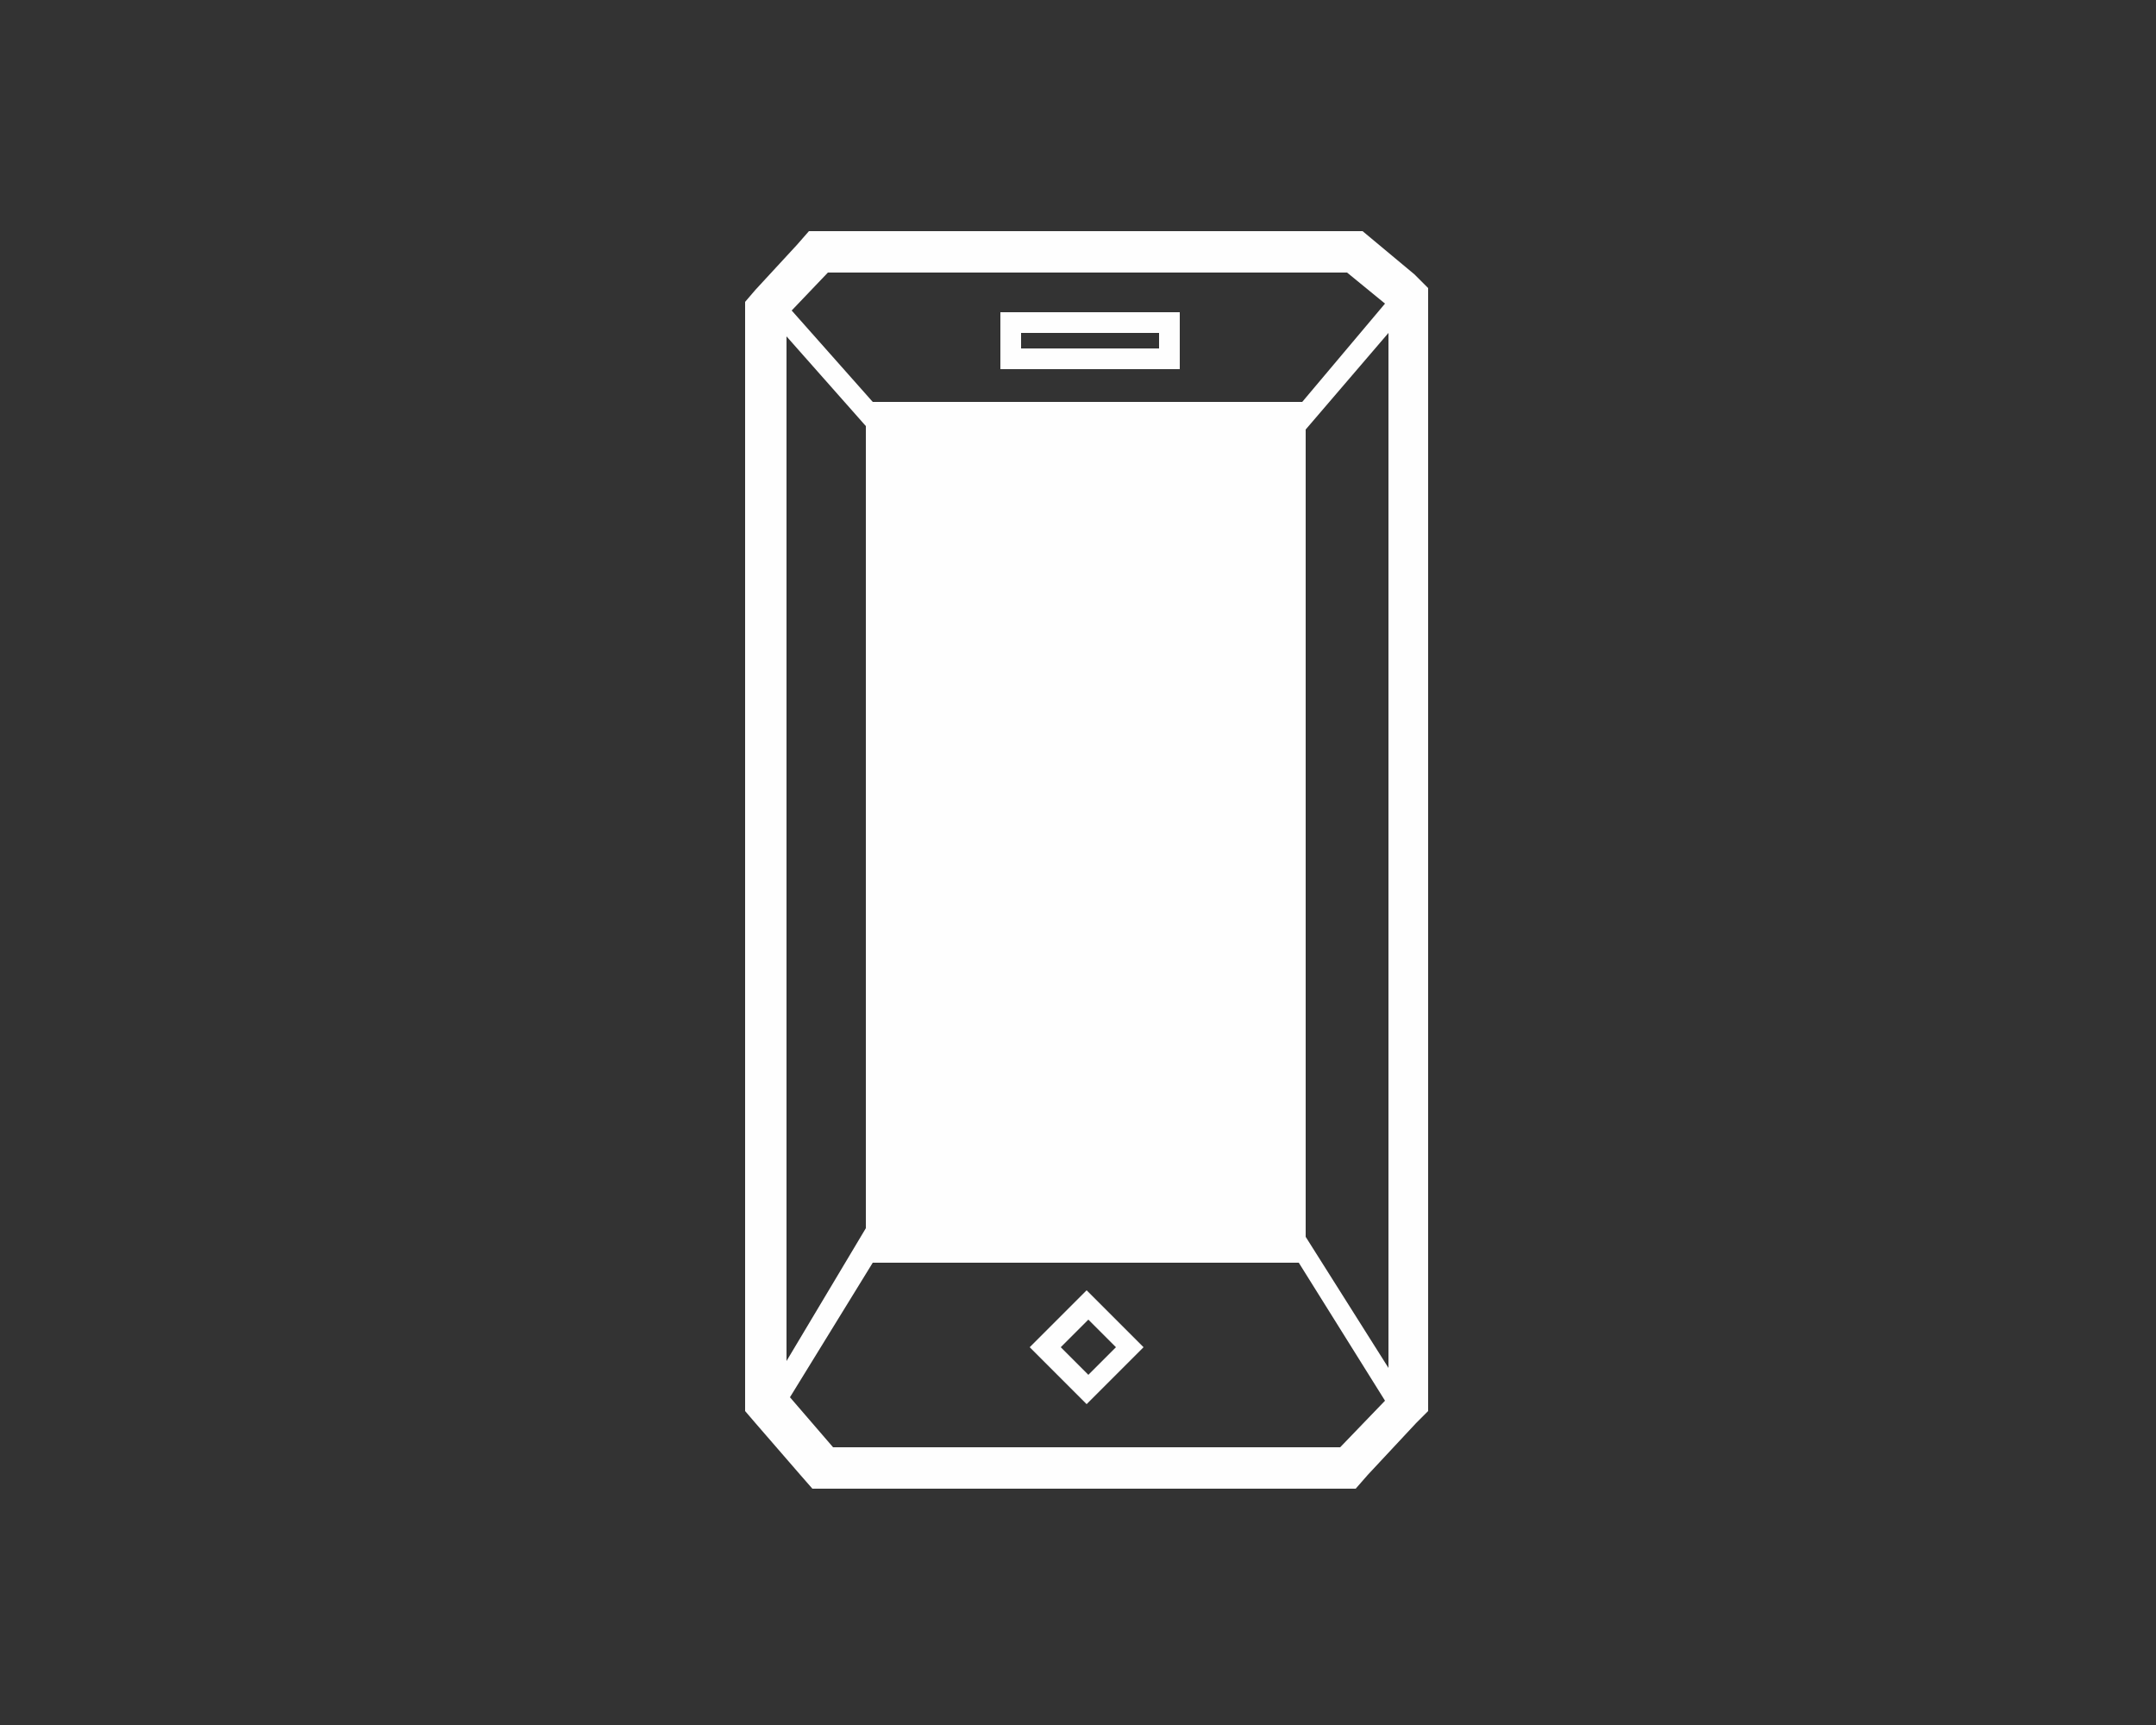 <?xml version="1.0" encoding="utf-8"?>
<!-- Generator: Adobe Illustrator 22.1.0, SVG Export Plug-In . SVG Version: 6.00 Build 0)  -->
<svg version="1.1" id="Calque_1" xmlns="http://www.w3.org/2000/svg" xmlns:xlink="http://www.w3.org/1999/xlink" x="0px" y="0px"
	 viewBox="0 0 125 100" style="enable-background:new 0 0 125 100;" xml:space="preserve">
<rect x="0" y="0" width="125" height="100" fill="#333333" stroke="none"/>
<style type="text/css">
	.st0{fill:#FEFEFE;}
</style>
<g>
	<path class="st0" d="M82,15.9l-2.4-2L79,13.4h-0.9H48h-1.1l-0.7,0.8l-2.4,2.6l-0.6,0.7v0.9v62.5v0.9l0.6,0.7l2.6,3l0.7,0.8h1.1
		h29.4h1l0.7-0.8l2.8-3l0.7-0.7v-1V17.8v-1.1L82,15.9z M48,15.8h30.1l2.2,1.8l-4.8,5.7H50.6l-4.7-5.3L48,15.8z M45.6,19.5l4.6,5.2
		v46.5l-4.6,7.7V19.5z M77.7,83.9H48.3L45.8,81l4.8-7.8h24.7l5,8L77.7,83.9z M80.5,79.3l-4.8-7.6V24.9l4.8-5.6V79.3z"/>
	<path class="st0" d="M68.4,18.1H58v3.3h10.4V18.1z M67.2,20.2h-8v-0.9h8V20.2z"/>
	<path class="st0" d="M59.7,78.1l3.3,3.3l3.3-3.3l-3.3-3.3L59.7,78.1z M63.1,79.7l-1.6-1.6l1.6-1.6l1.6,1.6L63.1,79.7z"/>
</g>
</svg>
